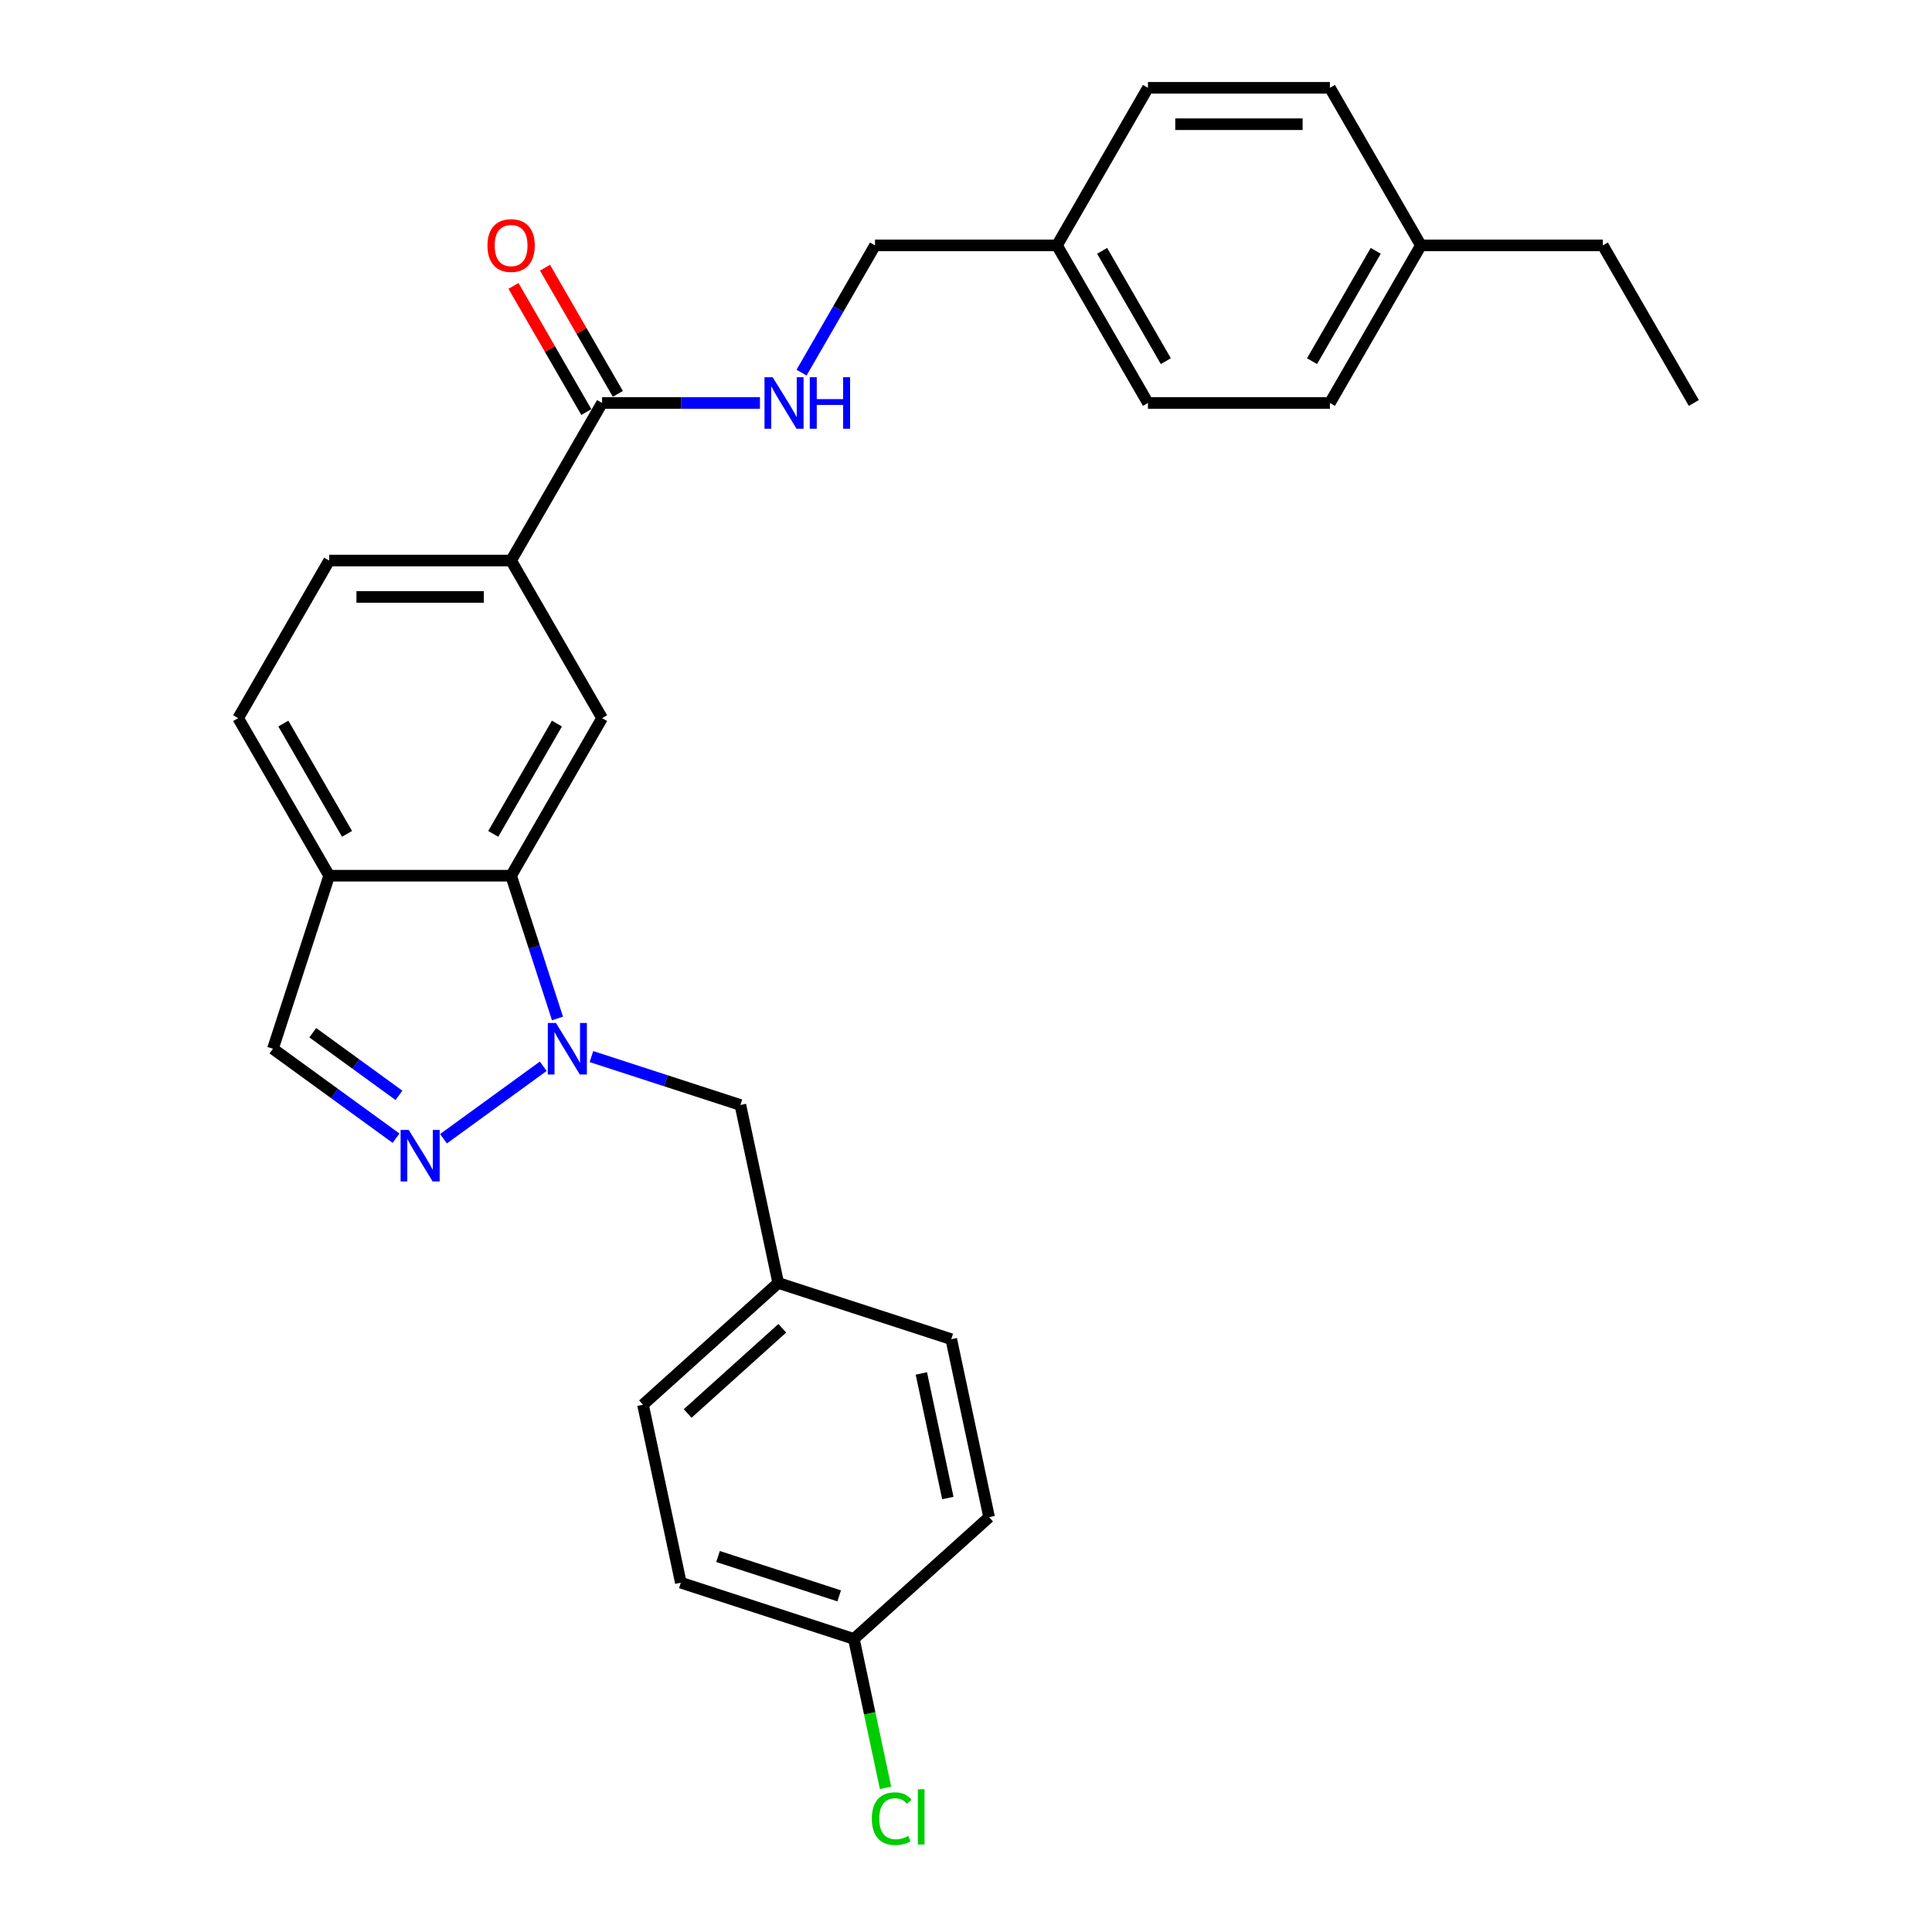<?xml version='1.0' encoding='iso-8859-1'?>
<svg version='1.1' baseProfile='full'
              xmlns='http://www.w3.org/2000/svg'
                      xmlns:rdkit='http://www.rdkit.org/xml'
                      xmlns:xlink='http://www.w3.org/1999/xlink'
                  xml:space='preserve'
width='1000px' height='1000px' viewBox='0 0 1000 1000'>
<!-- END OF HEADER -->
<rect style='opacity:1.0;fill:#FFFFFF;stroke:none' width='1000' height='1000' x='0' y='0'> </rect>
<path class='bond-0' d='M 281.185,551.893 L 229.546,589.411' style='fill:none;fill-rule:evenodd;stroke:#0000FF;stroke-width:6px;stroke-linecap:butt;stroke-linejoin:miter;stroke-opacity:1' />
<path class='bond-1' d='M 288.556,527.143 L 276.554,490.203' style='fill:none;fill-rule:evenodd;stroke:#0000FF;stroke-width:6px;stroke-linecap:butt;stroke-linejoin:miter;stroke-opacity:1' />
<path class='bond-1' d='M 276.554,490.203 L 264.552,453.263' style='fill:none;fill-rule:evenodd;stroke:#000000;stroke-width:6px;stroke-linecap:butt;stroke-linejoin:miter;stroke-opacity:1' />
<path class='bond-8' d='M 306.124,546.885 L 344.674,559.41' style='fill:none;fill-rule:evenodd;stroke:#0000FF;stroke-width:6px;stroke-linecap:butt;stroke-linejoin:miter;stroke-opacity:1' />
<path class='bond-8' d='M 344.674,559.41 L 383.224,571.936' style='fill:none;fill-rule:evenodd;stroke:#000000;stroke-width:6px;stroke-linecap:butt;stroke-linejoin:miter;stroke-opacity:1' />
<path class='bond-6' d='M 204.992,589.131 L 173.131,565.982' style='fill:none;fill-rule:evenodd;stroke:#0000FF;stroke-width:6px;stroke-linecap:butt;stroke-linejoin:miter;stroke-opacity:1' />
<path class='bond-6' d='M 173.131,565.982 L 141.269,542.833' style='fill:none;fill-rule:evenodd;stroke:#000000;stroke-width:6px;stroke-linecap:butt;stroke-linejoin:miter;stroke-opacity:1' />
<path class='bond-6' d='M 206.505,566.948 L 184.202,550.743' style='fill:none;fill-rule:evenodd;stroke:#0000FF;stroke-width:6px;stroke-linecap:butt;stroke-linejoin:miter;stroke-opacity:1' />
<path class='bond-6' d='M 184.202,550.743 L 161.899,534.539' style='fill:none;fill-rule:evenodd;stroke:#000000;stroke-width:6px;stroke-linecap:butt;stroke-linejoin:miter;stroke-opacity:1' />
<path class='bond-2' d='M 264.552,453.263 L 311.641,371.702' style='fill:none;fill-rule:evenodd;stroke:#000000;stroke-width:6px;stroke-linecap:butt;stroke-linejoin:miter;stroke-opacity:1' />
<path class='bond-2' d='M 255.303,431.611 L 288.265,374.518' style='fill:none;fill-rule:evenodd;stroke:#000000;stroke-width:6px;stroke-linecap:butt;stroke-linejoin:miter;stroke-opacity:1' />
<path class='bond-4' d='M 264.552,453.263 L 170.372,453.263' style='fill:none;fill-rule:evenodd;stroke:#000000;stroke-width:6px;stroke-linecap:butt;stroke-linejoin:miter;stroke-opacity:1' />
<path class='bond-5' d='M 311.641,371.702 L 264.552,290.14' style='fill:none;fill-rule:evenodd;stroke:#000000;stroke-width:6px;stroke-linecap:butt;stroke-linejoin:miter;stroke-opacity:1' />
<path class='bond-3' d='M 311.641,208.578 L 264.552,290.14' style='fill:none;fill-rule:evenodd;stroke:#000000;stroke-width:6px;stroke-linecap:butt;stroke-linejoin:miter;stroke-opacity:1' />
<path class='bond-7' d='M 311.641,208.578 L 352.496,208.578' style='fill:none;fill-rule:evenodd;stroke:#000000;stroke-width:6px;stroke-linecap:butt;stroke-linejoin:miter;stroke-opacity:1' />
<path class='bond-7' d='M 352.496,208.578 L 393.351,208.578' style='fill:none;fill-rule:evenodd;stroke:#0000FF;stroke-width:6px;stroke-linecap:butt;stroke-linejoin:miter;stroke-opacity:1' />
<path class='bond-9' d='M 319.797,203.869 L 300.945,171.216' style='fill:none;fill-rule:evenodd;stroke:#000000;stroke-width:6px;stroke-linecap:butt;stroke-linejoin:miter;stroke-opacity:1' />
<path class='bond-9' d='M 300.945,171.216 L 282.093,138.563' style='fill:none;fill-rule:evenodd;stroke:#FF0000;stroke-width:6px;stroke-linecap:butt;stroke-linejoin:miter;stroke-opacity:1' />
<path class='bond-9' d='M 303.485,213.287 L 284.633,180.634' style='fill:none;fill-rule:evenodd;stroke:#000000;stroke-width:6px;stroke-linecap:butt;stroke-linejoin:miter;stroke-opacity:1' />
<path class='bond-9' d='M 284.633,180.634 L 265.78,147.981' style='fill:none;fill-rule:evenodd;stroke:#FF0000;stroke-width:6px;stroke-linecap:butt;stroke-linejoin:miter;stroke-opacity:1' />
<path class='bond-10' d='M 170.372,453.263 L 123.282,371.702' style='fill:none;fill-rule:evenodd;stroke:#000000;stroke-width:6px;stroke-linecap:butt;stroke-linejoin:miter;stroke-opacity:1' />
<path class='bond-10' d='M 179.621,431.611 L 146.658,374.518' style='fill:none;fill-rule:evenodd;stroke:#000000;stroke-width:6px;stroke-linecap:butt;stroke-linejoin:miter;stroke-opacity:1' />
<path class='bond-28' d='M 170.372,453.263 L 141.269,542.833' style='fill:none;fill-rule:evenodd;stroke:#000000;stroke-width:6px;stroke-linecap:butt;stroke-linejoin:miter;stroke-opacity:1' />
<path class='bond-30' d='M 264.552,290.14 L 170.372,290.14' style='fill:none;fill-rule:evenodd;stroke:#000000;stroke-width:6px;stroke-linecap:butt;stroke-linejoin:miter;stroke-opacity:1' />
<path class='bond-30' d='M 250.425,308.976 L 184.499,308.976' style='fill:none;fill-rule:evenodd;stroke:#000000;stroke-width:6px;stroke-linecap:butt;stroke-linejoin:miter;stroke-opacity:1' />
<path class='bond-13' d='M 414.879,192.888 L 433.895,159.952' style='fill:none;fill-rule:evenodd;stroke:#0000FF;stroke-width:6px;stroke-linecap:butt;stroke-linejoin:miter;stroke-opacity:1' />
<path class='bond-13' d='M 433.895,159.952 L 452.91,127.016' style='fill:none;fill-rule:evenodd;stroke:#000000;stroke-width:6px;stroke-linecap:butt;stroke-linejoin:miter;stroke-opacity:1' />
<path class='bond-12' d='M 383.224,571.936 L 402.805,664.058' style='fill:none;fill-rule:evenodd;stroke:#000000;stroke-width:6px;stroke-linecap:butt;stroke-linejoin:miter;stroke-opacity:1' />
<path class='bond-11' d='M 123.282,371.702 L 170.372,290.14' style='fill:none;fill-rule:evenodd;stroke:#000000;stroke-width:6px;stroke-linecap:butt;stroke-linejoin:miter;stroke-opacity:1' />
<path class='bond-18' d='M 402.805,664.058 L 492.375,693.161' style='fill:none;fill-rule:evenodd;stroke:#000000;stroke-width:6px;stroke-linecap:butt;stroke-linejoin:miter;stroke-opacity:1' />
<path class='bond-19' d='M 402.805,664.058 L 332.817,727.076' style='fill:none;fill-rule:evenodd;stroke:#000000;stroke-width:6px;stroke-linecap:butt;stroke-linejoin:miter;stroke-opacity:1' />
<path class='bond-19' d='M 404.911,687.508 L 355.919,731.621' style='fill:none;fill-rule:evenodd;stroke:#000000;stroke-width:6px;stroke-linecap:butt;stroke-linejoin:miter;stroke-opacity:1' />
<path class='bond-15' d='M 452.91,127.016 L 547.09,127.016' style='fill:none;fill-rule:evenodd;stroke:#000000;stroke-width:6px;stroke-linecap:butt;stroke-linejoin:miter;stroke-opacity:1' />
<path class='bond-14' d='M 441.967,848.3 L 352.398,819.197' style='fill:none;fill-rule:evenodd;stroke:#000000;stroke-width:6px;stroke-linecap:butt;stroke-linejoin:miter;stroke-opacity:1' />
<path class='bond-14' d='M 434.353,826.021 L 371.654,805.649' style='fill:none;fill-rule:evenodd;stroke:#000000;stroke-width:6px;stroke-linecap:butt;stroke-linejoin:miter;stroke-opacity:1' />
<path class='bond-16' d='M 441.967,848.3 L 450.16,886.845' style='fill:none;fill-rule:evenodd;stroke:#000000;stroke-width:6px;stroke-linecap:butt;stroke-linejoin:miter;stroke-opacity:1' />
<path class='bond-16' d='M 450.16,886.845 L 458.354,925.391' style='fill:none;fill-rule:evenodd;stroke:#00CC00;stroke-width:6px;stroke-linecap:butt;stroke-linejoin:miter;stroke-opacity:1' />
<path class='bond-29' d='M 441.967,848.3 L 511.956,785.282' style='fill:none;fill-rule:evenodd;stroke:#000000;stroke-width:6px;stroke-linecap:butt;stroke-linejoin:miter;stroke-opacity:1' />
<path class='bond-22' d='M 547.09,127.016 L 594.179,45.455' style='fill:none;fill-rule:evenodd;stroke:#000000;stroke-width:6px;stroke-linecap:butt;stroke-linejoin:miter;stroke-opacity:1' />
<path class='bond-23' d='M 547.09,127.016 L 594.179,208.578' style='fill:none;fill-rule:evenodd;stroke:#000000;stroke-width:6px;stroke-linecap:butt;stroke-linejoin:miter;stroke-opacity:1' />
<path class='bond-23' d='M 570.465,129.833 L 603.428,186.926' style='fill:none;fill-rule:evenodd;stroke:#000000;stroke-width:6px;stroke-linecap:butt;stroke-linejoin:miter;stroke-opacity:1' />
<path class='bond-17' d='M 735.448,127.016 L 688.359,208.578' style='fill:none;fill-rule:evenodd;stroke:#000000;stroke-width:6px;stroke-linecap:butt;stroke-linejoin:miter;stroke-opacity:1' />
<path class='bond-17' d='M 712.073,129.833 L 679.11,186.926' style='fill:none;fill-rule:evenodd;stroke:#000000;stroke-width:6px;stroke-linecap:butt;stroke-linejoin:miter;stroke-opacity:1' />
<path class='bond-26' d='M 735.448,127.016 L 829.628,127.016' style='fill:none;fill-rule:evenodd;stroke:#000000;stroke-width:6px;stroke-linecap:butt;stroke-linejoin:miter;stroke-opacity:1' />
<path class='bond-31' d='M 735.448,127.016 L 688.359,45.455' style='fill:none;fill-rule:evenodd;stroke:#000000;stroke-width:6px;stroke-linecap:butt;stroke-linejoin:miter;stroke-opacity:1' />
<path class='bond-21' d='M 492.375,693.161 L 511.956,785.282' style='fill:none;fill-rule:evenodd;stroke:#000000;stroke-width:6px;stroke-linecap:butt;stroke-linejoin:miter;stroke-opacity:1' />
<path class='bond-21' d='M 476.888,710.895 L 490.595,775.38' style='fill:none;fill-rule:evenodd;stroke:#000000;stroke-width:6px;stroke-linecap:butt;stroke-linejoin:miter;stroke-opacity:1' />
<path class='bond-20' d='M 332.817,727.076 L 352.398,819.197' style='fill:none;fill-rule:evenodd;stroke:#000000;stroke-width:6px;stroke-linecap:butt;stroke-linejoin:miter;stroke-opacity:1' />
<path class='bond-25' d='M 594.179,45.455 L 688.359,45.455' style='fill:none;fill-rule:evenodd;stroke:#000000;stroke-width:6px;stroke-linecap:butt;stroke-linejoin:miter;stroke-opacity:1' />
<path class='bond-25' d='M 608.306,64.29 L 674.232,64.29' style='fill:none;fill-rule:evenodd;stroke:#000000;stroke-width:6px;stroke-linecap:butt;stroke-linejoin:miter;stroke-opacity:1' />
<path class='bond-24' d='M 594.179,208.578 L 688.359,208.578' style='fill:none;fill-rule:evenodd;stroke:#000000;stroke-width:6px;stroke-linecap:butt;stroke-linejoin:miter;stroke-opacity:1' />
<path class='bond-27' d='M 829.628,127.016 L 876.718,208.578' style='fill:none;fill-rule:evenodd;stroke:#000000;stroke-width:6px;stroke-linecap:butt;stroke-linejoin:miter;stroke-opacity:1' />
<path  class='atom-0' d='M 287.759 529.497
L 296.499 543.624
Q 297.365 545.018, 298.759 547.542
Q 300.153 550.066, 300.228 550.217
L 300.228 529.497
L 303.769 529.497
L 303.769 556.169
L 300.115 556.169
L 290.735 540.724
Q 289.643 538.915, 288.475 536.843
Q 287.345 534.771, 287.006 534.131
L 287.006 556.169
L 283.54 556.169
L 283.54 529.497
L 287.759 529.497
' fill='#0000FF'/>
<path  class='atom-1' d='M 211.566 584.855
L 220.306 598.982
Q 221.173 600.375, 222.566 602.899
Q 223.96 605.423, 224.036 605.574
L 224.036 584.855
L 227.577 584.855
L 227.577 611.526
L 223.923 611.526
L 214.542 596.081
Q 213.45 594.273, 212.282 592.201
Q 211.152 590.129, 210.813 589.488
L 210.813 611.526
L 207.347 611.526
L 207.347 584.855
L 211.566 584.855
' fill='#0000FF'/>
<path  class='atom-8' d='M 399.925 195.242
L 408.665 209.369
Q 409.531 210.763, 410.925 213.287
Q 412.319 215.811, 412.394 215.962
L 412.394 195.242
L 415.935 195.242
L 415.935 221.914
L 412.281 221.914
L 402.901 206.468
Q 401.809 204.66, 400.641 202.588
Q 399.511 200.516, 399.172 199.876
L 399.172 221.914
L 395.706 221.914
L 395.706 195.242
L 399.925 195.242
' fill='#0000FF'/>
<path  class='atom-8' d='M 419.138 195.242
L 422.754 195.242
L 422.754 206.581
L 436.391 206.581
L 436.391 195.242
L 440.008 195.242
L 440.008 221.914
L 436.391 221.914
L 436.391 209.595
L 422.754 209.595
L 422.754 221.914
L 419.138 221.914
L 419.138 195.242
' fill='#0000FF'/>
<path  class='atom-10' d='M 252.308 127.092
Q 252.308 120.687, 255.473 117.109
Q 258.637 113.53, 264.552 113.53
Q 270.466 113.53, 273.63 117.109
Q 276.795 120.687, 276.795 127.092
Q 276.795 133.571, 273.593 137.263
Q 270.391 140.917, 264.552 140.917
Q 258.675 140.917, 255.473 137.263
Q 252.308 133.609, 252.308 127.092
M 264.552 137.903
Q 268.62 137.903, 270.805 135.191
Q 273.028 132.441, 273.028 127.092
Q 273.028 121.855, 270.805 119.218
Q 268.62 116.544, 264.552 116.544
Q 260.483 116.544, 258.26 119.181
Q 256.075 121.818, 256.075 127.092
Q 256.075 132.479, 258.26 135.191
Q 260.483 137.903, 264.552 137.903
' fill='#FF0000'/>
<path  class='atom-17' d='M 451.264 941.344
Q 451.264 934.714, 454.353 931.248
Q 457.48 927.745, 463.394 927.745
Q 468.894 927.745, 471.833 931.625
L 469.347 933.659
Q 467.199 930.834, 463.394 930.834
Q 459.364 930.834, 457.216 933.546
Q 455.107 936.221, 455.107 941.344
Q 455.107 946.619, 457.292 949.331
Q 459.514 952.043, 463.809 952.043
Q 466.747 952.043, 470.175 950.273
L 471.23 953.098
Q 469.836 954.002, 467.727 954.53
Q 465.617 955.057, 463.281 955.057
Q 457.48 955.057, 454.353 951.516
Q 451.264 947.975, 451.264 941.344
' fill='#00CC00'/>
<path  class='atom-17' d='M 475.073 926.125
L 478.538 926.125
L 478.538 954.718
L 475.073 954.718
L 475.073 926.125
' fill='#00CC00'/>
</svg>
